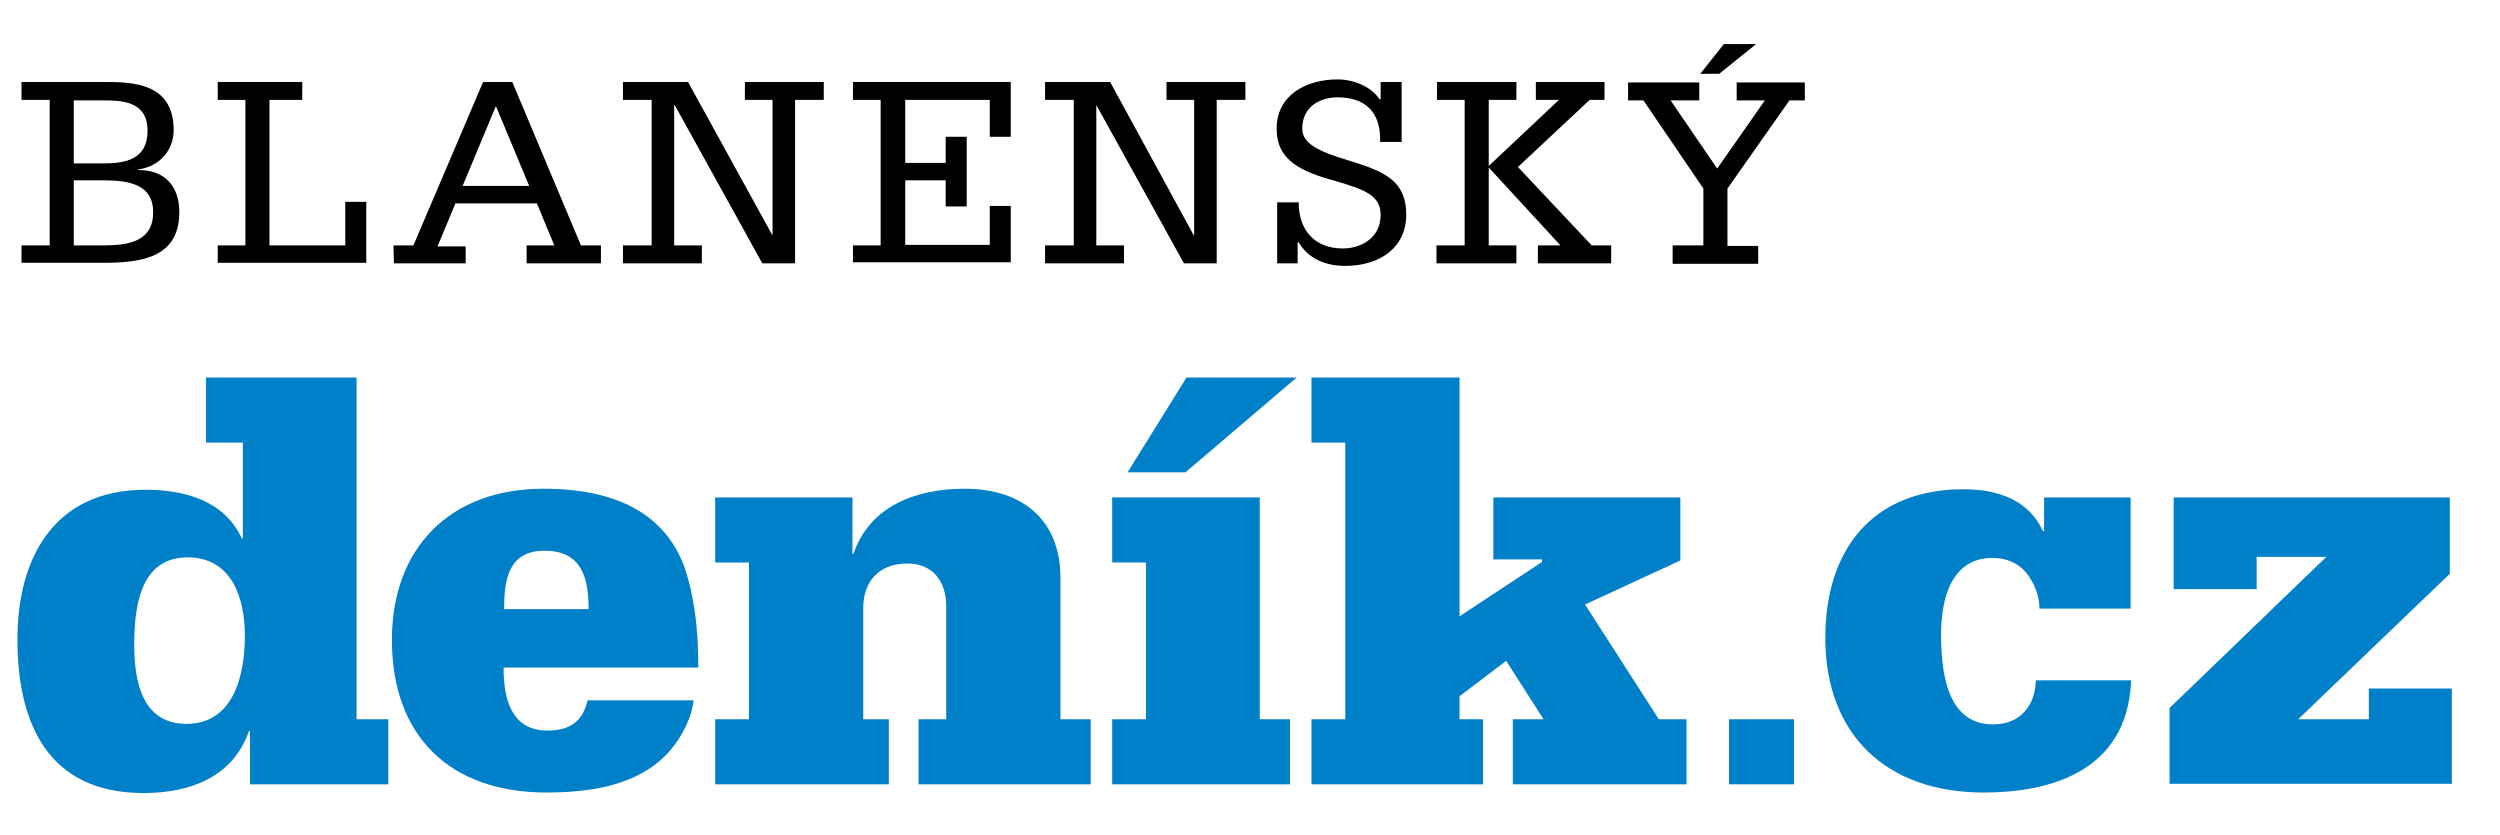 <?xml version="1.0" encoding="UTF-8" standalone="no"?>
<!DOCTYPE svg PUBLIC "-//W3C//DTD SVG 1.1//EN" "http://www.w3.org/Graphics/SVG/1.1/DTD/svg11.dtd">
<svg width="100%" height="100%" viewBox="0 0 488 163" version="1.1" xmlns="http://www.w3.org/2000/svg" xmlns:xlink="http://www.w3.org/1999/xlink" xml:space="preserve" xmlns:serif="http://www.serif.com/" style="fill-rule:evenodd;clip-rule:evenodd;stroke-linejoin:round;stroke-miterlimit:1.414;">
    <path d="M253.1,73.7L231.4,92.2L220.1,92.2L231.6,73.7L253.1,73.7Z" style="fill:rgb(0,128,200);fill-rule:nonzero;"/>
    <path d="M256,140.4L262.6,140.4L262.6,86.4L256,86.4L256,73.7L284.9,73.7L284.9,120.3L301,109.7L301,109.2L291.5,109.2L291.5,97.1L328,97.1L328,109.4L309.4,118L323.8,140.4L329.2,140.4L329.2,153.1L295.3,153.1L295.3,140.4L301.3,140.4L294,129L284.9,135.9L284.9,140.4L289.5,140.4L289.5,153.1L256,153.1L256,140.4Z" style="fill:rgb(0,128,200);fill-rule:nonzero;"/>
    <path d="M114.9,118.9C114.9,112.9 113.6,107.5 106.3,107.5C99.2,107.5 98.4,113.2 98.4,118.9L114.9,118.9ZM98.3,130.4C98.3,136.2 99.7,142.6 106.8,142.6C111.1,142.6 113.7,141 114.7,136.7L135.4,136.7C135.3,137.5 135.1,138.3 134.9,139.2C130.6,151.8 119,154.7 106.7,154.7C87.8,154.7 76.5,143.7 76.5,124.9C76.5,107.1 87.7,95.4 106.1,95.4C123.3,95.4 130.5,102.6 133.5,110.4C136.3,118.4 136.3,127.1 136.3,130.3L98.3,130.3L98.3,130.4Z" style="fill:rgb(0,128,200);fill-rule:nonzero;"/>
    <path d="M139.6,140.4L146.2,140.4L146.2,109.8L139.6,109.8L139.6,97.1L166.4,97.1L166.4,108.1L166.6,108.1C169.8,98.7 178.9,95.4 188.3,95.4C199.8,95.4 207,101.7 207,112.8L207,140.4L212.9,140.4L212.9,153.1L179.3,153.1L179.3,140.4L184.7,140.4L184.7,118.3C184.7,113.5 182.1,110 177.1,110C171.5,110 168.5,113.6 168.5,118.7L168.5,140.4L173.5,140.4L173.5,153.1L139.6,153.1L139.6,140.4Z" style="fill:rgb(0,128,200);fill-rule:nonzero;"/>
    <path d="M217.1,153.1L217.1,140.4L223.7,140.4L223.7,109.8L217.1,109.8L217.1,97.1L245.9,97.1L245.9,140.4L251.8,140.4L251.8,153.1L217.1,153.1Z" style="fill:rgb(0,128,200);fill-rule:nonzero;"/>
    <path d="M47.8,124.1C47.8,116.8 45.3,108.8 36.6,108.8C27.3,108.8 26.2,118.6 26.2,125.9C26.2,132.9 27.7,141.3 36.4,141.3C45.7,141.3 47.8,131.6 47.8,124.1M69.6,140.4L75.8,140.4L75.8,153.1L48.8,153.1L48.8,142.7L48.6,142.7C45.4,151.8 37,154.8 28,154.8C9.4,154.8 3.4,141.2 3.4,124.8C3.4,109 10.5,95.6 28.4,95.6C36,95.6 43.8,97.7 47.2,105.1L47.4,105.1L47.4,86.4L40.2,86.4L40.2,73.7L69.6,73.7L69.6,140.4Z" style="fill:rgb(0,128,200);fill-rule:nonzero;"/>
    <rect x="337.5" y="140.4" width="12.7" height="12.7" style="fill:rgb(0,128,200);fill-rule:nonzero;"/>
    <path d="M415.9,118.8L398.1,118.8C398.1,116.3 397.1,113.8 395.6,111.9C394.1,110 391.7,108.9 389,108.9C380.7,108.9 378.9,117.2 378.9,123.8C378.9,130.6 379.8,141.4 389,141.4C391.7,141.4 393.8,140.5 395.2,138.9C396.6,137.4 397.3,135.3 397.4,132.8L416,132.8C415.3,150.9 399.7,154.7 387.2,154.7C368,154.7 356.3,143.2 356.3,124.5C356.3,107.4 365.4,95.5 383.3,95.5C390,95.5 396,97.6 398.8,103.7L399,103.7L399,97.1L415.9,97.1L415.9,118.8Z" style="fill:rgb(0,128,200);fill-rule:nonzero;"/>
    <path d="M423.5,138.2L454.1,108.7L440.5,108.7L440.5,115L424.3,115L424.3,97.1L478.2,97.1L478.2,112L448.6,140.4L462.4,140.4L462.4,134.4L478.6,134.4L478.6,153L423.5,153L423.5,138.2Z" style="fill:rgb(0,128,200);fill-rule:nonzero;"/>
    <path d="M4.2,47.9L9.7,47.9L9.7,19.5L4.2,19.5L4.2,16L20.2,16C26,16 33.9,16.2 33.9,25.4C33.9,29.2 31.3,32.5 26.9,33.1L26.9,33.2C31.9,33.1 35,36.1 35,41.4C35,50.1 28,51.3 20.2,51.3L4.2,51.3L4.2,47.9ZM14.4,31.9L20.1,31.9C24.6,31.9 28.8,31.1 28.8,25.5C28.8,19.7 23.7,19.6 20.2,19.6L14.4,19.6L14.4,31.9ZM14.4,47.9L20.2,47.9C25.2,47.9 29.9,47.1 29.9,41.4C29.9,36.1 25.4,35.2 20.2,35.2L14.4,35.2L14.4,47.9Z" style="fill-rule:nonzero;"/>
    <path d="M42.5,47.9L47.9,47.9L47.9,19.5L42.5,19.5L42.5,16L59,16L59,19.5L52.6,19.5L52.6,47.9L67.4,47.9L67.4,39.4L71.5,39.4L71.5,51.3L42.5,51.3L42.5,47.9Z" style="fill-rule:nonzero;"/>
    <path d="M76.8,47.9L80.7,47.9L94.3,16L100,16L113.4,47.9L117.3,47.9L117.3,51.4L102.8,51.4L102.8,47.9L108.2,47.9L104.8,39.7L88.9,39.7L85.4,48.1L90.9,48.1L90.9,51.4L76.9,51.4L76.8,47.9ZM96.8,20.7L90.3,36.3L103.3,36.3L96.8,20.7Z" style="fill-rule:nonzero;"/>
    <path d="M160.8,19.5L155.2,19.5L155.2,51.4L148.8,51.4L131.7,20.5L131.6,20.5L131.6,47.9L137,47.9L137,51.4L121.6,51.4L121.6,47.9L127.2,47.9L127.2,19.5L121.6,19.5L121.6,16L134.3,16L150.7,45.8L150.8,45.8L150.8,19.5L145.4,19.5L145.4,16L160.8,16L160.8,19.5Z" style="fill-rule:nonzero;"/>
    <path d="M166.5,47.9L171.9,47.9L171.9,19.5L166.5,19.5L166.5,16L197.3,16L197.3,26.7L193.2,26.7L193.2,19.5L176.7,19.5L176.7,31.8L184.6,31.8L184.6,26.7L188.7,26.7L188.7,40.3L184.6,40.3L184.6,35.2L176.7,35.2L176.7,47.8L193.2,47.8L193.2,40.2L197.3,40.2L197.3,51.2L166.5,51.2L166.5,47.9Z" style="fill-rule:nonzero;"/>
    <path d="M243.1,19.5L237.5,19.5L237.5,51.4L231.1,51.4L214,20.5L214,47.9L219.4,47.9L219.4,51.4L204,51.4L204,47.9L209.6,47.9L209.6,19.5L204,19.5L204,16L216.7,16L233,45.9L233.1,45.9L233.1,19.5L227.7,19.5L227.7,16L243.1,16L243.1,19.5Z" style="fill-rule:nonzero;"/>
    <path d="M249.3,51.4L249.3,39.5L253.5,39.5C253.5,45 256.7,48.5 262.1,48.5C265.5,48.5 269.5,46.6 269.5,41.9C269.5,38.2 266.4,37 260.9,35.4C254,33.5 249.2,31.4 249.2,25.1C249.2,18.6 254.9,15.5 261.1,15.5C264.2,15.5 267.7,16.9 269.3,19.4L269.5,19.4L269.5,16L273.6,16L273.6,27.7L269.4,27.7C269.6,22 266.6,19 261.1,19C257.7,19 254.2,20.8 254.2,25.1C254.2,28.1 257.5,29.6 263.5,31.4C270.3,33.5 274.5,35.3 274.5,41.9C274.5,48.3 269.4,51.9 262.6,51.9C258.7,51.9 255.4,50.5 253.5,47.3L253.3,47.3L253.3,51.4L249.3,51.4Z" style="fill-rule:nonzero;"/>
    <path d="M280.5,47.9L285.9,47.9L285.9,19.5L280.5,19.5L280.5,16L296,16L296,19.5L290.6,19.5L290.6,32.4L304.3,19.5L299.8,19.5L299.8,16L313.2,16L313.2,19.5L310.3,19.5L296.3,32.6L310.7,47.9L314.5,47.9L314.5,51.4L300.2,51.4L300.2,47.9L304.6,47.9L290.6,32.7L290.6,47.9L296,47.9L296,51.4L280.4,51.4L280.4,47.9L280.5,47.9Z" style="fill-rule:nonzero;"/>
    <path d="M326.5,47.9L332.5,47.9L332.5,36.8L320.8,19.6L317.8,19.6L317.8,16.1L331.7,16.1L331.7,19.6L326.1,19.6L335.2,32.9L344.5,19.6L339,19.6L339,16.1L352.3,16.1L352.3,19.6L349.3,19.6L337.2,36.8L337.2,48L343.2,48L343.2,51.5L326.5,51.5L326.5,47.9ZM335.6,14.4L331.9,14.4L336.5,8.6L342.8,8.6L335.6,14.4Z" style="fill-rule:nonzero;"/>
</svg>
